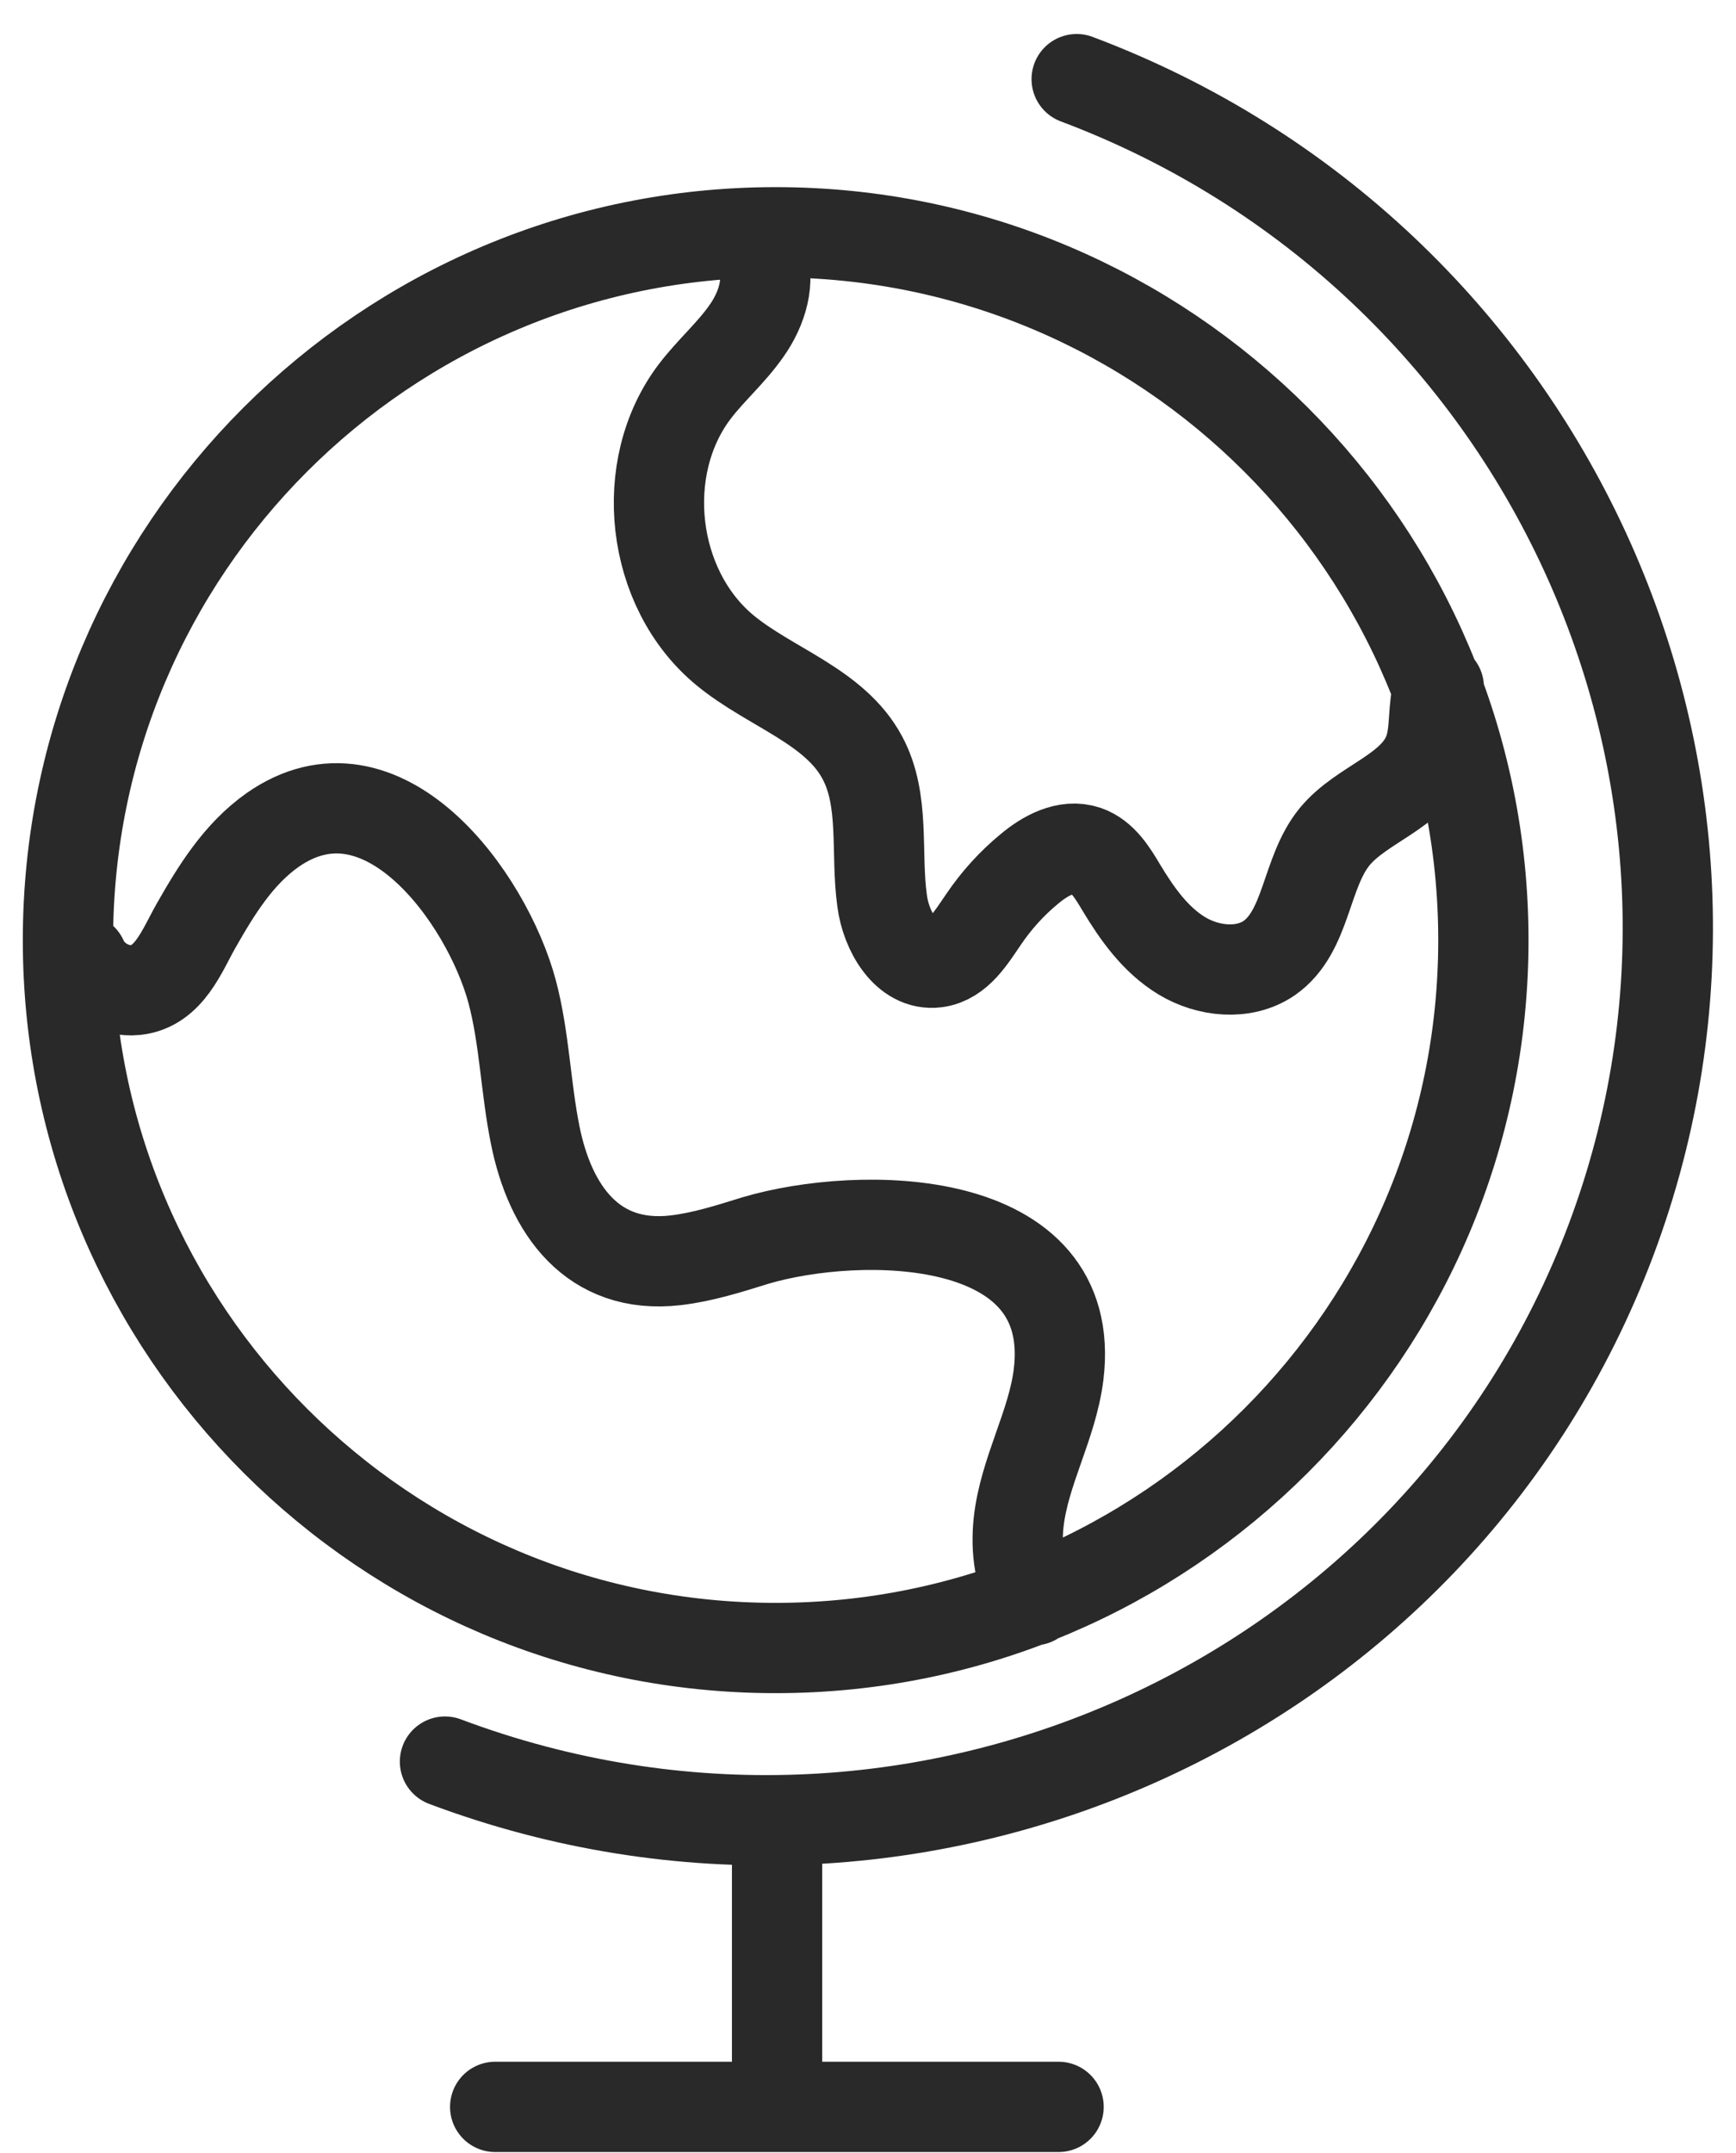 <svg width="50" height="62" viewBox="0 0 50 62" fill="none" xmlns="http://www.w3.org/2000/svg">
<path d="M2.374 27.614C2.629 28.195 3.281 28.572 3.902 28.51C4.87 28.409 5.237 27.38 5.654 26.646C6.235 25.627 6.867 24.599 7.845 23.906C11.013 21.685 14.028 25.852 14.752 28.561C15.108 29.906 15.138 31.312 15.413 32.677C15.841 34.826 17.063 36.568 19.457 36.293C20.241 36.202 21.006 35.957 21.76 35.723C24.755 34.837 31.07 34.847 30.489 39.584C30.306 41.051 29.501 42.365 29.338 43.842C29.257 44.616 29.349 45.431 29.777 46.083M21.924 7.362C22.209 8.075 21.944 8.9 21.506 9.521C21.068 10.153 20.477 10.662 20.018 11.263C18.338 13.464 18.745 16.958 20.874 18.72C22.178 19.8 24.042 20.33 24.836 21.817C25.498 23.05 25.214 24.558 25.407 25.943C25.519 26.809 26.099 27.828 26.965 27.715C27.597 27.634 27.974 26.992 28.33 26.473C28.697 25.933 29.135 25.444 29.644 25.026C30.103 24.639 30.714 24.303 31.285 24.496C31.753 24.659 32.039 25.128 32.293 25.556C32.752 26.32 33.281 27.064 34.035 27.522C34.789 27.98 35.818 28.092 36.551 27.593C37.651 26.829 37.591 25.138 38.436 24.099C39.221 23.142 40.707 22.805 41.145 21.654C41.369 21.063 41.247 20.391 41.44 19.79M31.01 2.279C44.517 7.352 51.413 22.348 46.401 35.703C41.379 49.058 26.313 55.802 12.816 50.729M22.381 53.234V60.671M14.262 60.672H30.489M1.957 27.073C1.957 38.33 11.084 47.458 22.34 47.458C33.596 47.458 42.724 38.33 42.724 27.073C42.724 15.817 33.596 6.689 22.34 6.689C11.084 6.689 1.957 15.817 1.957 27.073Z" stroke="#292929" stroke-width="2.6" stroke-linecap="round" stroke-linejoin="round"/>
</svg>
